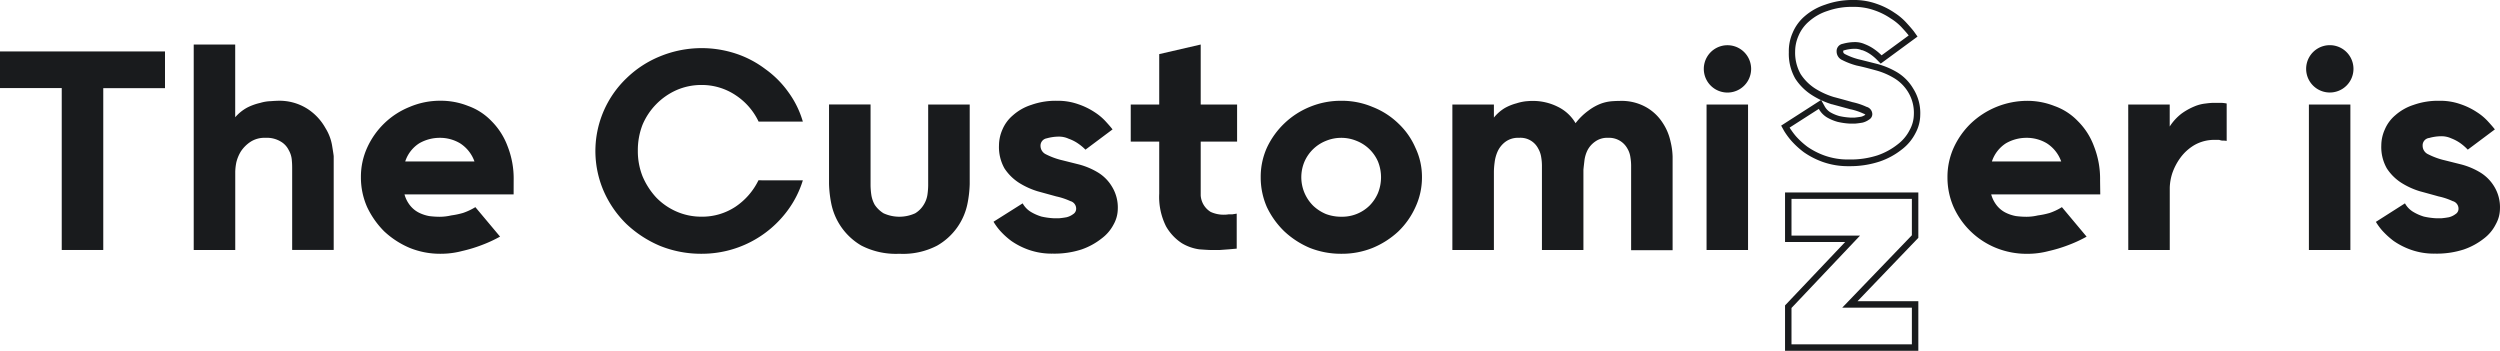 <svg id="aa855f01-b6fc-4f9d-9dc3-76401e4614cf" data-name="Layer 1" xmlns="http://www.w3.org/2000/svg" viewBox="0 0 534.54 75">
  <defs>
    <style>
      .a5e7b041-d050-4c74-8b39-d1953e9fa4f9, .b9b258fd-5926-421c-9a5e-43ef745e5c24 {
        fill: #191b1d;
      }

      .b9b258fd-5926-421c-9a5e-43ef745e5c24 {
        fill-rule: evenodd;
      }
    </style>
  </defs>
  <path class="a5e7b041-d050-4c74-8b39-d1953e9fa4f9" d="M0,18.83V11H35.28v7.85H22.08V53.45H13.2V18.83Z"/>
  <path class="a5e7b041-d050-4c74-8b39-d1953e9fa4f9" d="M62.47,36.14c0-.49,0-1.1-.07-1.83a5,5,0,0,0-.66-2.2,4.28,4.28,0,0,0-1.69-1.83,5.75,5.75,0,0,0-3.3-.81,5.46,5.46,0,0,0-3.23.88,7.26,7.26,0,0,0-2,2,8.1,8.1,0,0,0-1,2.42,11.61,11.61,0,0,0-.22,1.91V53.45H41.42V9.52h8.87V25.07A9.29,9.29,0,0,1,52.86,23a11.91,11.91,0,0,1,2.79-1,8.5,8.5,0,0,1,2.27-.37c.64-.05,1-.07,1.18-.07a11.13,11.13,0,0,1,6.82,1.83,11.67,11.67,0,0,1,3.67,4,10.3,10.3,0,0,1,1.46,4c.2,1.22.3,1.9.3,2.05v20H62.47Z"/>
  <path class="a5e7b041-d050-4c74-8b39-d1953e9fa4f9" d="M109.82,41.57H86.49A6.51,6.51,0,0,0,87.74,44a5.66,5.66,0,0,0,1.83,1.47,8.25,8.25,0,0,0,2.2.73,17.93,17.93,0,0,0,2.28.15,10.94,10.94,0,0,0,2.42-.29A17.06,17.06,0,0,0,99,45.53a13.09,13.09,0,0,0,2.64-1.24l5.28,6.3a28.88,28.88,0,0,1-4,1.84,30.52,30.52,0,0,1-4.11,1.24,17.83,17.83,0,0,1-4.62.59A17.23,17.23,0,0,1,87.59,53a18.6,18.6,0,0,1-5.43-3.52,18.46,18.46,0,0,1-3.66-5.2,15.6,15.6,0,0,1-1.33-6.39,15,15,0,0,1,1.33-6.3,17.06,17.06,0,0,1,3.66-5.21,16.77,16.77,0,0,1,5.43-3.52,16.55,16.55,0,0,1,6.6-1.32,15.7,15.7,0,0,1,5.87,1.1,12.94,12.94,0,0,1,5,3.22,14.94,14.94,0,0,1,3.45,5.36,18.88,18.88,0,0,1,1.32,7.33ZM94.05,29.47a8.77,8.77,0,0,0-4.41,1.17,7.27,7.27,0,0,0-3,3.89h14.81a7.62,7.62,0,0,0-3.08-3.89A8.34,8.34,0,0,0,94.05,29.47Z"/>
  <path class="a5e7b041-d050-4c74-8b39-d1953e9fa4f9" d="M171.66,38.56a21.24,21.24,0,0,1-3.16,6.31A22.77,22.77,0,0,1,150,54.26a23.42,23.42,0,0,1-8.88-1.69,24,24,0,0,1-7.19-4.69,22.28,22.28,0,0,1-4.84-7,21.55,21.55,0,0,1,4.84-24.13,22.39,22.39,0,0,1,7.19-4.7,23.4,23.4,0,0,1,16.21-.59,21.69,21.69,0,0,1,6.31,3.31,21,21,0,0,1,4.91,4.91A20.22,20.22,0,0,1,171.66,26H162.2a13.82,13.82,0,0,0-4.92-5.65A13,13,0,0,0,150,18.17a13.22,13.22,0,0,0-5.36,1.1,14.13,14.13,0,0,0-7.26,7.41,15,15,0,0,0-1,5.58,14.55,14.55,0,0,0,1,5.42,15.65,15.65,0,0,0,2.93,4.55,13.59,13.59,0,0,0,4.33,3,13.22,13.22,0,0,0,5.36,1.1,12.88,12.88,0,0,0,7.26-2.13,14.38,14.38,0,0,0,4.91-5.65Z"/>
  <path class="a5e7b041-d050-4c74-8b39-d1953e9fa4f9" d="M192.3,54.26a16.12,16.12,0,0,1-8.14-1.76,13.48,13.48,0,0,1-6.46-9.17,24.43,24.43,0,0,1-.44-4v-17h8.88V39.66a15.69,15.69,0,0,0,.15,1.91,6.34,6.34,0,0,0,.73,2.2,6.14,6.14,0,0,0,1.91,1.84,8.14,8.14,0,0,0,6.74,0,5.38,5.38,0,0,0,1.84-1.84,5.61,5.61,0,0,0,.8-2.2,15.69,15.69,0,0,0,.15-1.91V22.35h8.88v17a24.43,24.43,0,0,1-.44,4,13.38,13.38,0,0,1-6.53,9.17A15.74,15.74,0,0,1,192.3,54.26Z"/>
  <path class="a5e7b041-d050-4c74-8b39-d1953e9fa4f9" d="M218.66,43.48a4.91,4.91,0,0,0,1.76,1.83,10.13,10.13,0,0,0,2.28,1,15.57,15.57,0,0,0,2.64.36h1.1c.54-.05,1.07-.12,1.61-.22a3.94,3.94,0,0,0,1.4-.66,1.35,1.35,0,0,0,.65-1.17A1.66,1.66,0,0,0,228.86,43a14.36,14.36,0,0,0-3-1l-4-1.1a16.48,16.48,0,0,1-4-1.83A10.51,10.51,0,0,1,214.77,36a9.28,9.28,0,0,1-1.17-4.92,8.53,8.53,0,0,1,.73-3.37,8.1,8.1,0,0,1,2.28-3.08,10.85,10.85,0,0,1,3.89-2.2,15.52,15.52,0,0,1,5.5-.88,13,13,0,0,1,4.54.73A15.1,15.1,0,0,1,234.07,24a11.92,11.92,0,0,1,2.42,2.05c.63.69,1.1,1.23,1.39,1.62L232.09,32a10.84,10.84,0,0,0-1.69-1.39,8.51,8.51,0,0,0-1.91-.95,4.92,4.92,0,0,0-2.13-.45,9.72,9.72,0,0,0-2.56.37,1.58,1.58,0,0,0-1.32,1.62A2,2,0,0,0,223.65,33a15.55,15.55,0,0,0,3.08,1.17c1.22.3,2.54.64,4,1a15.46,15.46,0,0,1,4,1.69,8.79,8.79,0,0,1,3,3A8.51,8.51,0,0,1,239,44.73,6.92,6.92,0,0,1,238.1,48,8.75,8.75,0,0,1,235.53,51a14.55,14.55,0,0,1-4.32,2.35,18.81,18.81,0,0,1-6.09.88,14.87,14.87,0,0,1-5.14-.81,15.56,15.56,0,0,1-3.74-1.9,16.25,16.25,0,0,1-2.49-2.28,13.16,13.16,0,0,1-1.32-1.83Z"/>
  <path class="a5e7b041-d050-4c74-8b39-d1953e9fa4f9" d="M241.77,22.35h6.09V11.57l8.87-2.05V22.35h7.78v7.93h-7.78V41.79a4.47,4.47,0,0,0,2.13,3.52,6.63,6.63,0,0,0,3.08.59,4.51,4.51,0,0,0,.73-.07h.81l.95-.15v7.48l-1.68.15-1.91.14h-2c-.4,0-1.2-.05-2.43-.14A9.93,9.93,0,0,1,252.7,52a10.53,10.53,0,0,1-3.38-3.6,14.07,14.07,0,0,1-1.46-7V30.28h-6.09Z"/>
  <path class="a5e7b041-d050-4c74-8b39-d1953e9fa4f9" d="M286.8,21.55a16.8,16.8,0,0,1,6.68,1.32,16.56,16.56,0,0,1,5.5,3.52,15.65,15.65,0,0,1,3.66,5.21,14.45,14.45,0,0,1,1.4,6.3,15,15,0,0,1-1.4,6.39,16.81,16.81,0,0,1-3.66,5.2,18.3,18.3,0,0,1-5.5,3.52,17.49,17.49,0,0,1-6.68,1.25A18,18,0,0,1,280.05,53a18.6,18.6,0,0,1-5.43-3.52,17.94,17.94,0,0,1-3.74-5.2,15.76,15.76,0,0,1-1.32-6.39,15.14,15.14,0,0,1,1.32-6.3,17.37,17.37,0,0,1,9.17-8.73A17.29,17.29,0,0,1,286.8,21.55Zm0,24.79a8.35,8.35,0,0,0,6-2.35,8.64,8.64,0,0,0,1.83-2.71,9,9,0,0,0,0-6.75,8.32,8.32,0,0,0-4.55-4.4,8.58,8.58,0,0,0-6.6,0,8.4,8.4,0,0,0-4.55,4.4A8.58,8.58,0,0,0,280.79,44a9,9,0,0,0,2.71,1.76A9.24,9.24,0,0,0,286.8,46.34Z"/>
  <path class="a5e7b041-d050-4c74-8b39-d1953e9fa4f9" d="M343.85,29.47a4.37,4.37,0,0,0-2.79.81,5.17,5.17,0,0,0-1.62,1.83,6.85,6.85,0,0,0-.66,2.2c-.09.78-.17,1.44-.22,2V53.45h-8.87V35.34a11.07,11.07,0,0,0-.15-1.69,5.29,5.29,0,0,0-.66-1.91,4.25,4.25,0,0,0-4.11-2.27,4.53,4.53,0,0,0-2.93.88,5.42,5.42,0,0,0-1.61,2,8,8,0,0,0-.66,2.42,15.84,15.84,0,0,0-.15,1.91V53.45h-8.88V22.35h8.88v2.79a8.91,8.91,0,0,1,2.35-2.05,10.54,10.54,0,0,1,2.49-1,10.15,10.15,0,0,1,2.05-.44c.59-.05,1-.07,1.25-.07a11.85,11.85,0,0,1,5.5,1.24,8.88,8.88,0,0,1,3.82,3.52,13.24,13.24,0,0,1,2.78-2.71,10.75,10.75,0,0,1,2.64-1.47,9,9,0,0,1,2.28-.51c.68-.05,1.25-.07,1.69-.07a10.7,10.7,0,0,1,5.79,1.39,10.15,10.15,0,0,1,3.45,3.3,11.6,11.6,0,0,1,1.68,4,15.15,15.15,0,0,1,.44,3.23v20h-8.87V35.34a11.07,11.07,0,0,0-.15-1.69,4.94,4.94,0,0,0-.66-1.91,4.44,4.44,0,0,0-4.1-2.27Z"/>
  <path class="a5e7b041-d050-4c74-8b39-d1953e9fa4f9" d="M364.3,14.73a5.06,5.06,0,1,1,10.12,0,5.06,5.06,0,1,1-10.12,0Zm.59,7.62h8.87v31.1h-8.87Z"/>
  <path class="a5e7b041-d050-4c74-8b39-d1953e9fa4f9" d="M449.07,41.57H425.75A6.65,6.65,0,0,0,427,44a5.7,5.7,0,0,0,1.84,1.47,8.13,8.13,0,0,0,2.2.73,17.89,17.89,0,0,0,2.27.15,10.87,10.87,0,0,0,2.42-.29,16.91,16.91,0,0,0,2.5-.52,12.62,12.62,0,0,0,2.64-1.25l5.28,6.31a28.88,28.88,0,0,1-4,1.84,30.52,30.52,0,0,1-4.11,1.24,17.94,17.94,0,0,1-4.62.59,17.42,17.42,0,0,1-6.6-1.25,16.92,16.92,0,0,1-9.1-8.73,15.68,15.68,0,0,1-1.32-6.38,15.14,15.14,0,0,1,1.32-6.3,17.09,17.09,0,0,1,3.67-5.21,17.58,17.58,0,0,1,12-4.84,15.74,15.74,0,0,1,5.87,1.1,12.83,12.83,0,0,1,5,3.22,14.67,14.67,0,0,1,3.45,5.36,18.88,18.88,0,0,1,1.32,7.33ZM433.3,29.47a8.76,8.76,0,0,0-4.4,1.17,7.33,7.33,0,0,0-3,3.89h14.82a7.62,7.62,0,0,0-3.08-3.89A8.35,8.35,0,0,0,433.3,29.47Z"/>
  <path class="a5e7b041-d050-4c74-8b39-d1953e9fa4f9" d="M455.05,22.35h8.87v4.7a10.91,10.91,0,0,1,2.57-2.79,13.58,13.58,0,0,1,2.79-1.54,8.32,8.32,0,0,1,2.35-.59,15,15,0,0,1,1.54-.14h1.46a6.65,6.65,0,0,1,1.47.14v8a5.22,5.22,0,0,0-.88-.07c-.29,0-.54-.1-.73-.15h-.81a8.56,8.56,0,0,0-4.47,1.1,10,10,0,0,0-3,2.71,12.42,12.42,0,0,0-1.76,3.38,11.11,11.11,0,0,0-.52,3V53.45h-8.87Z"/>
  <path class="a5e7b041-d050-4c74-8b39-d1953e9fa4f9" d="M493.09,14.72a5.06,5.06,0,1,1,10.12,0,5.06,5.06,0,1,1-10.12,0Zm.59,7.63h8.87v31.1h-8.87Z"/>
  <path class="a5e7b041-d050-4c74-8b39-d1953e9fa4f9" d="M514.22,43.48A4.86,4.86,0,0,0,516,45.31a10.07,10.07,0,0,0,2.27,1,15.57,15.57,0,0,0,2.64.36H522c.54-.05,1.08-.12,1.61-.22a3.86,3.86,0,0,0,1.4-.66,1.34,1.34,0,0,0,.66-1.17A1.67,1.67,0,0,0,524.42,43a14,14,0,0,0-3-1c-1.22-.34-2.56-.71-4-1.1a16.23,16.23,0,0,1-4-1.83A10.39,10.39,0,0,1,510.34,36a9.22,9.22,0,0,1-1.18-4.92,8.38,8.38,0,0,1,.74-3.37,8.08,8.08,0,0,1,2.27-3.08,10.94,10.94,0,0,1,3.89-2.2,15.56,15.56,0,0,1,5.5-.88,13,13,0,0,1,4.55.73A15,15,0,0,1,529.63,24a11.65,11.65,0,0,1,2.42,2.05c.63.69,1.1,1.23,1.39,1.62L527.65,32A10.84,10.84,0,0,0,526,30.57a9,9,0,0,0-1.91-1,5,5,0,0,0-2.12-.44,9.79,9.79,0,0,0-2.57.37A1.58,1.58,0,0,0,518,31.16,2,2,0,0,0,519.21,33a15.55,15.55,0,0,0,3.08,1.17c1.23.3,2.55.64,4,1a15.39,15.39,0,0,1,4,1.69,8.9,8.9,0,0,1,3,3,8.5,8.5,0,0,1,1.24,4.84,6.93,6.93,0,0,1-.88,3.23A8.72,8.72,0,0,1,531.1,51a14.61,14.61,0,0,1-4.33,2.35,18.73,18.73,0,0,1-6.09.88,14.77,14.77,0,0,1-5.13-.81,15.64,15.64,0,0,1-3.75-1.9,17.25,17.25,0,0,1-2.49-2.28A13.16,13.16,0,0,1,508,47.44Z"/>
  <path class="b9b258fd-5926-421c-9a5e-43ef745e5c24" d="M389.38,21.37l.71,1.26A3.46,3.46,0,0,0,391.34,24a8.36,8.36,0,0,0,1.92.81,14,14,0,0,0,2.34.33h1c.46-.05.91-.11,1.37-.19a2.77,2.77,0,0,0,.88-.42l0,0,0,0,0,0v0h0a1,1,0,0,0-.39-.23l0,0,0,0a13,13,0,0,0-2.71-.92h-.05l-4-1.09h-.05a17.36,17.36,0,0,1-4.3-2,11.7,11.7,0,0,1-3.49-3.48v0h0a10.65,10.65,0,0,1-1.38-5.64A9.67,9.67,0,0,1,383.3,7a9.49,9.49,0,0,1,2.63-3.58A12.63,12.63,0,0,1,390.26,1a17.09,17.09,0,0,1,6-1,14.29,14.29,0,0,1,5,.82,15.86,15.86,0,0,1,3.82,1.91A12.85,12.85,0,0,1,407.74,5c.63.69,1.13,1.27,1.47,1.71L410,7.82l-7.87,5.78-.83-.84a9.66,9.66,0,0,0-1.48-1.22,7.25,7.25,0,0,0-1.6-.8l-.06,0-.06,0a3.63,3.63,0,0,0-1.55-.31,8,8,0,0,0-2.2.32,1.11,1.11,0,0,0-.24.09l0,0h0a.3.3,0,0,0,0,.14c0,.21,0,.4.46.63a14.06,14.06,0,0,0,2.76,1.05c1.24.3,2.56.64,4,1a16.71,16.71,0,0,1,4.38,1.84A10.05,10.05,0,0,1,409.11,19a9.73,9.73,0,0,1,1.47,5.58,8.34,8.34,0,0,1-1,3.85,10.2,10.2,0,0,1-2.94,3.53,15.71,15.71,0,0,1-4.72,2.57h0a20.15,20.15,0,0,1-6.54,1,16.13,16.13,0,0,1-5.6-.89,17.07,17.07,0,0,1-4.07-2.08h0A17.93,17.93,0,0,1,382.93,30h0v0a15.82,15.82,0,0,1-1.46-2l-.63-1.14Zm16.38,9.49a8.86,8.86,0,0,0,2.57-3.08,7.05,7.05,0,0,0,.88-3.23A8.5,8.5,0,0,0,408,19.71a8.81,8.81,0,0,0-3-3,15.25,15.25,0,0,0-4-1.69c-1.42-.39-2.74-.74-4-1a15.32,15.32,0,0,1-3.08-1.17A2,2,0,0,1,392.7,11,1.57,1.57,0,0,1,394,9.37,9.79,9.79,0,0,1,396.59,9a5.1,5.1,0,0,1,2.13.44,9.23,9.23,0,0,1,1.91,1,11.26,11.26,0,0,1,1.68,1.39l5.8-4.25h0c-.21-.28-.51-.63-.89-1.06l-.51-.56a11.11,11.11,0,0,0-2.42-2,14.46,14.46,0,0,0-3.52-1.76,13,13,0,0,0-4.55-.73,15.59,15.59,0,0,0-5.5.88,11,11,0,0,0-3.89,2.2,8.18,8.18,0,0,0-2.27,3.08,8.36,8.36,0,0,0-.73,3.37A9.31,9.31,0,0,0,385,15.83a10.39,10.39,0,0,0,3.08,3.08,16.41,16.41,0,0,0,4,1.83c1.47.39,2.82.76,4,1.1a14.05,14.05,0,0,1,3,1,1.65,1.65,0,0,1,1.25,1.54,1.34,1.34,0,0,1-.66,1.17,4.17,4.17,0,0,1-1.39.66c-.54.1-1.08.17-1.62.22h-1.1a14.86,14.86,0,0,1-2.64-.37,9.57,9.57,0,0,1-2.27-.95,4.87,4.87,0,0,1-1.45-1.34c-.11-.15-.21-.32-.31-.49l-6.24,4a5.67,5.67,0,0,0,.4.61c.11.17.24.34.38.53s.34.44.55.69a16.77,16.77,0,0,0,2.49,2.28,15.74,15.74,0,0,0,3.74,1.9,14.85,14.85,0,0,0,5.13.81,18.73,18.73,0,0,0,6.09-.88A14.49,14.49,0,0,0,405.76,30.86Z"/>
  <path class="b9b258fd-5926-421c-9a5e-43ef745e5c24" d="M410.17,64.4V75h-28.5V65.3l12.85-13.55H381.67V41.15h28.5v9.7l-13,13.55ZM393.9,65.78h14.89v7.84H383.05V65.85l14.66-15.48H383.05V42.52h25.74V50.3Z"/>
</svg>
